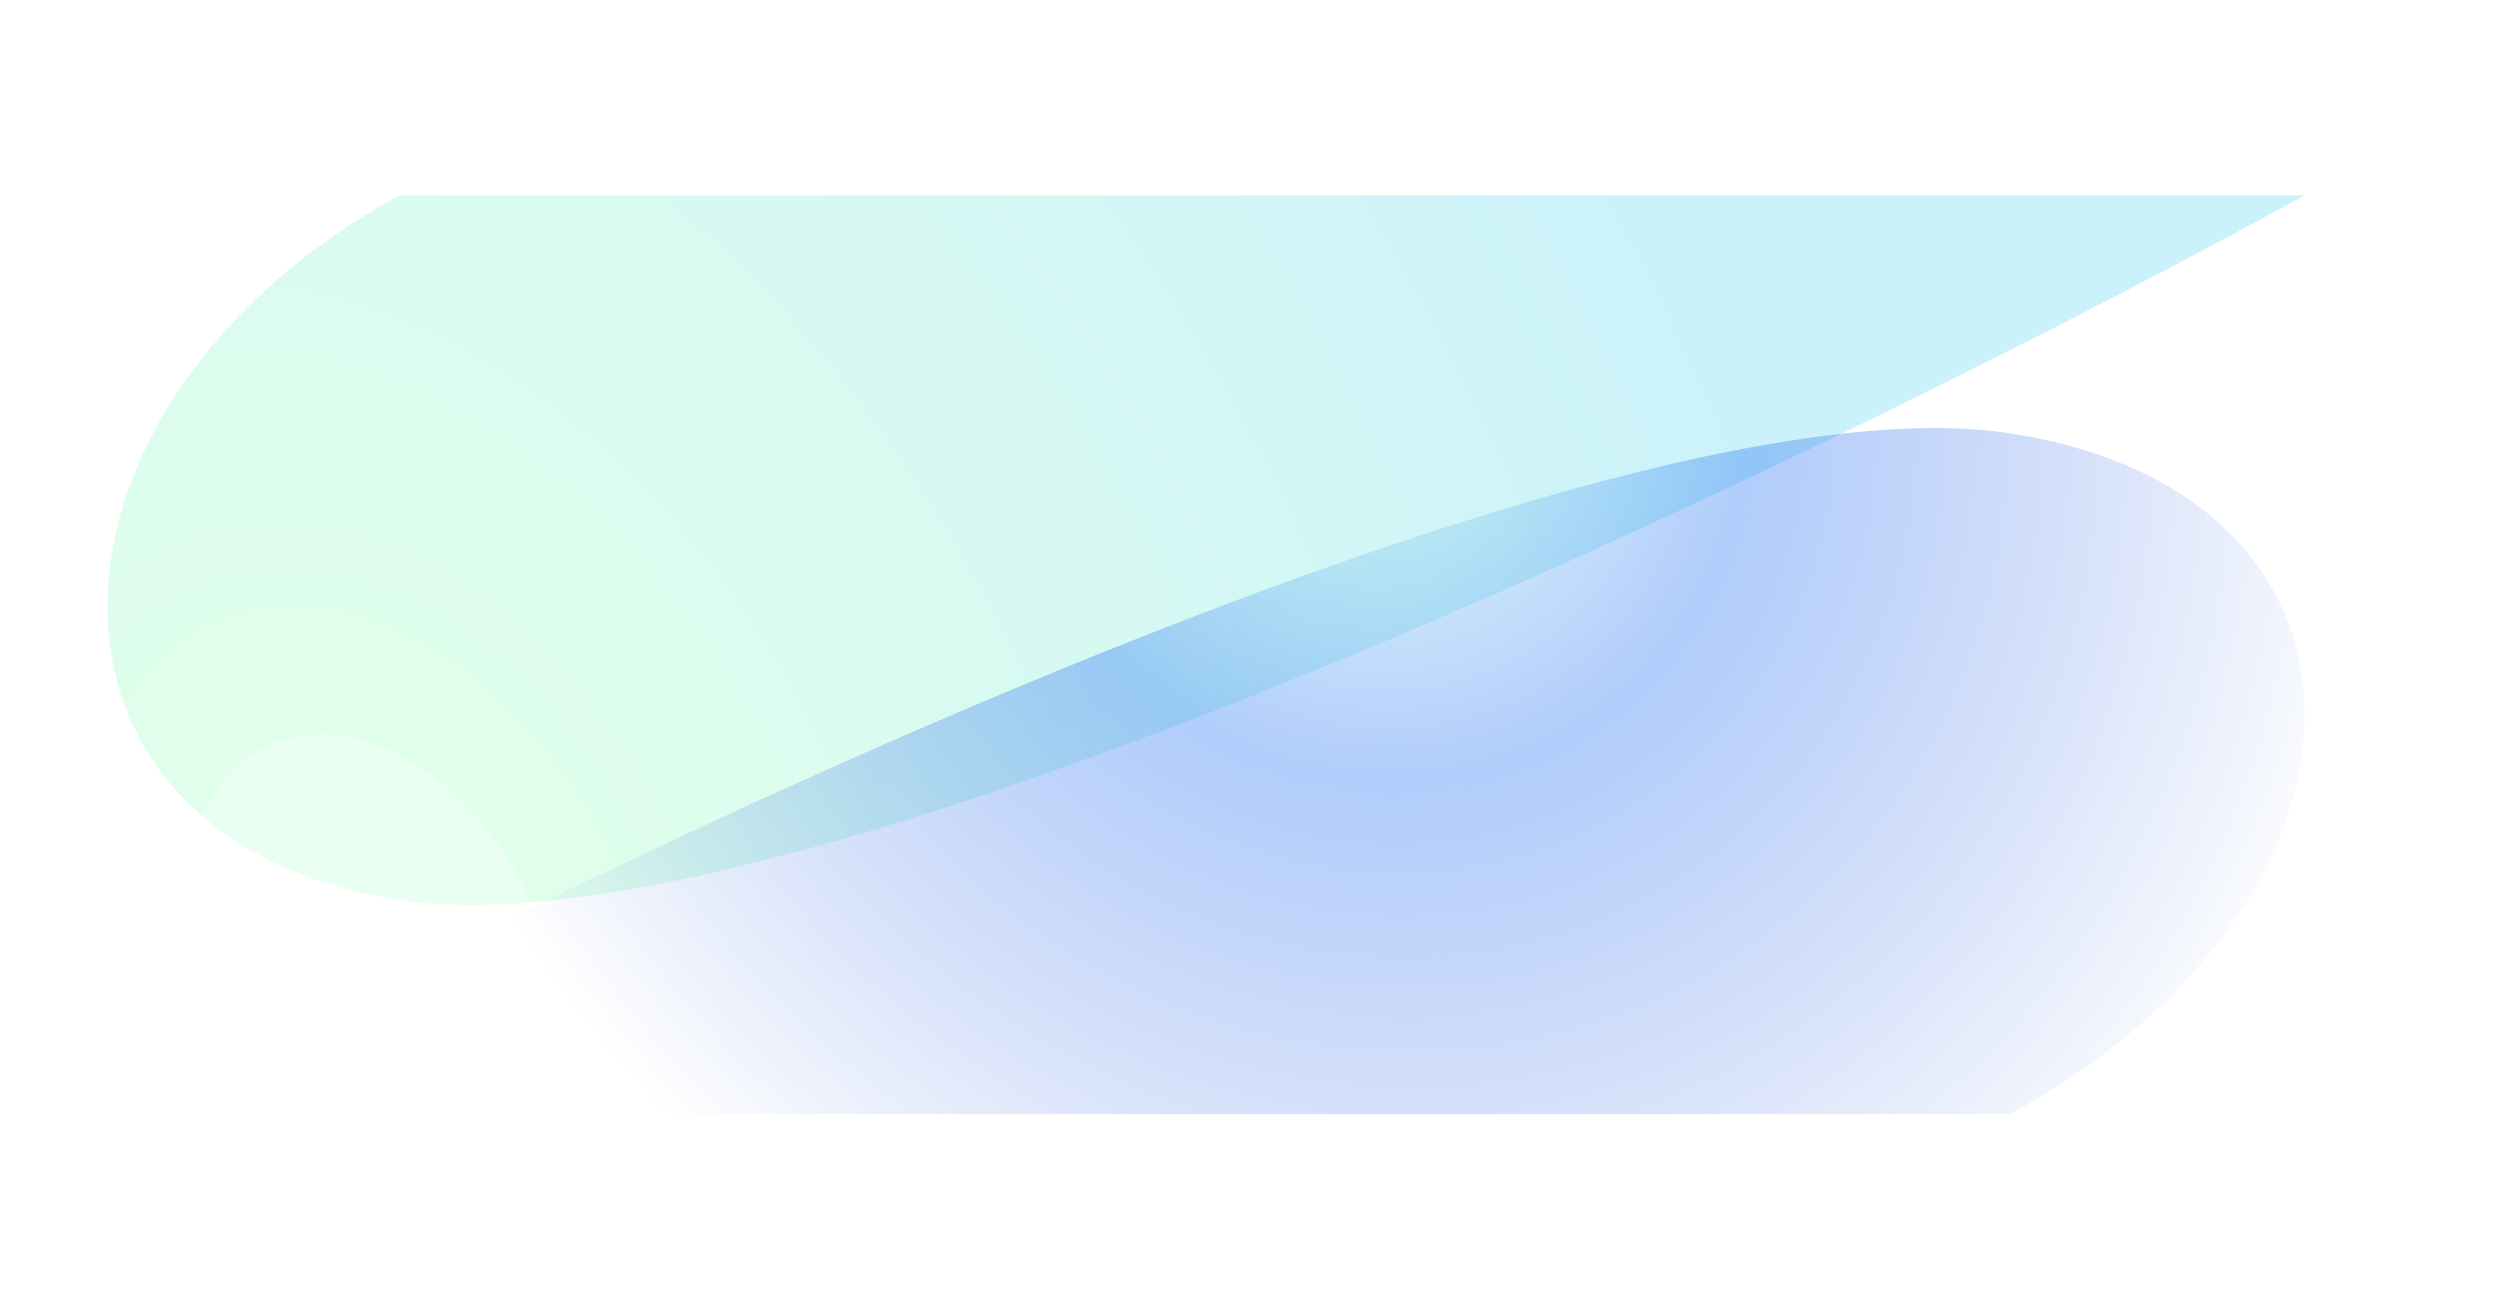 <?xml version="1.0" encoding="UTF-8"?> <svg xmlns="http://www.w3.org/2000/svg" width="1279" height="670" viewBox="0 0 1279 670" fill="none"><g style="mix-blend-mode:hard-light" filter="url(#filter0_f_180_47)"><path d="M204.329 460.426C406.472 491.81 945.2 228.315 1179 100L204.329 100C8.285 207.065 2.186 429.042 204.329 460.426Z" fill="url(#paint0_radial_180_47)" fill-opacity="0.23"></path></g><g filter="url(#filter1_f_180_47)"><path d="M1028.51 221.732C824.791 190.116 302.621 440.737 67 570L1028.51 570C1226.08 462.144 1232.23 253.348 1028.51 221.732Z" fill="url(#paint1_radial_180_47)" fill-opacity="0.4"></path></g><defs><filter id="filter0_f_180_47" x="-45" y="0" width="1324" height="563" filterUnits="userSpaceOnUse" color-interpolation-filters="sRGB"><feFlood flood-opacity="0" result="BackgroundImageFix"></feFlood><feBlend mode="normal" in="SourceGraphic" in2="BackgroundImageFix" result="shape"></feBlend><feGaussianBlur stdDeviation="50" result="effect1_foregroundBlur_180_47"></feGaussianBlur></filter><filter id="filter1_f_180_47" x="-33" y="119" width="1312" height="551" filterUnits="userSpaceOnUse" color-interpolation-filters="sRGB"><feFlood flood-opacity="0" result="BackgroundImageFix"></feFlood><feBlend mode="normal" in="SourceGraphic" in2="BackgroundImageFix" result="shape"></feBlend><feGaussianBlur stdDeviation="50" result="effect1_foregroundBlur_180_47"></feGaussianBlur></filter><radialGradient id="paint0_radial_180_47" cx="0" cy="0" r="1" gradientUnits="userSpaceOnUse" gradientTransform="translate(192.012 503.473) rotate(-23.68) scale(1137.76 1614.71)"><stop offset="0.078" stop-color="#A3FFC5"></stop><stop offset="0.078" stop-color="#7AFFAB"></stop><stop offset="0.666" stop-color="#1EC9EB"></stop></radialGradient><radialGradient id="paint1_radial_180_47" cx="0" cy="0" r="1" gradientUnits="userSpaceOnUse" gradientTransform="translate(699.098 197.424) rotate(150.098) scale(702.813 766.583)"><stop stop-color="#C4FFF1"></stop><stop offset="0.268" stop-color="#3B82F6"></stop><stop offset="0.73" stop-color="#1D4ED8" stop-opacity="0"></stop></radialGradient></defs></svg> 